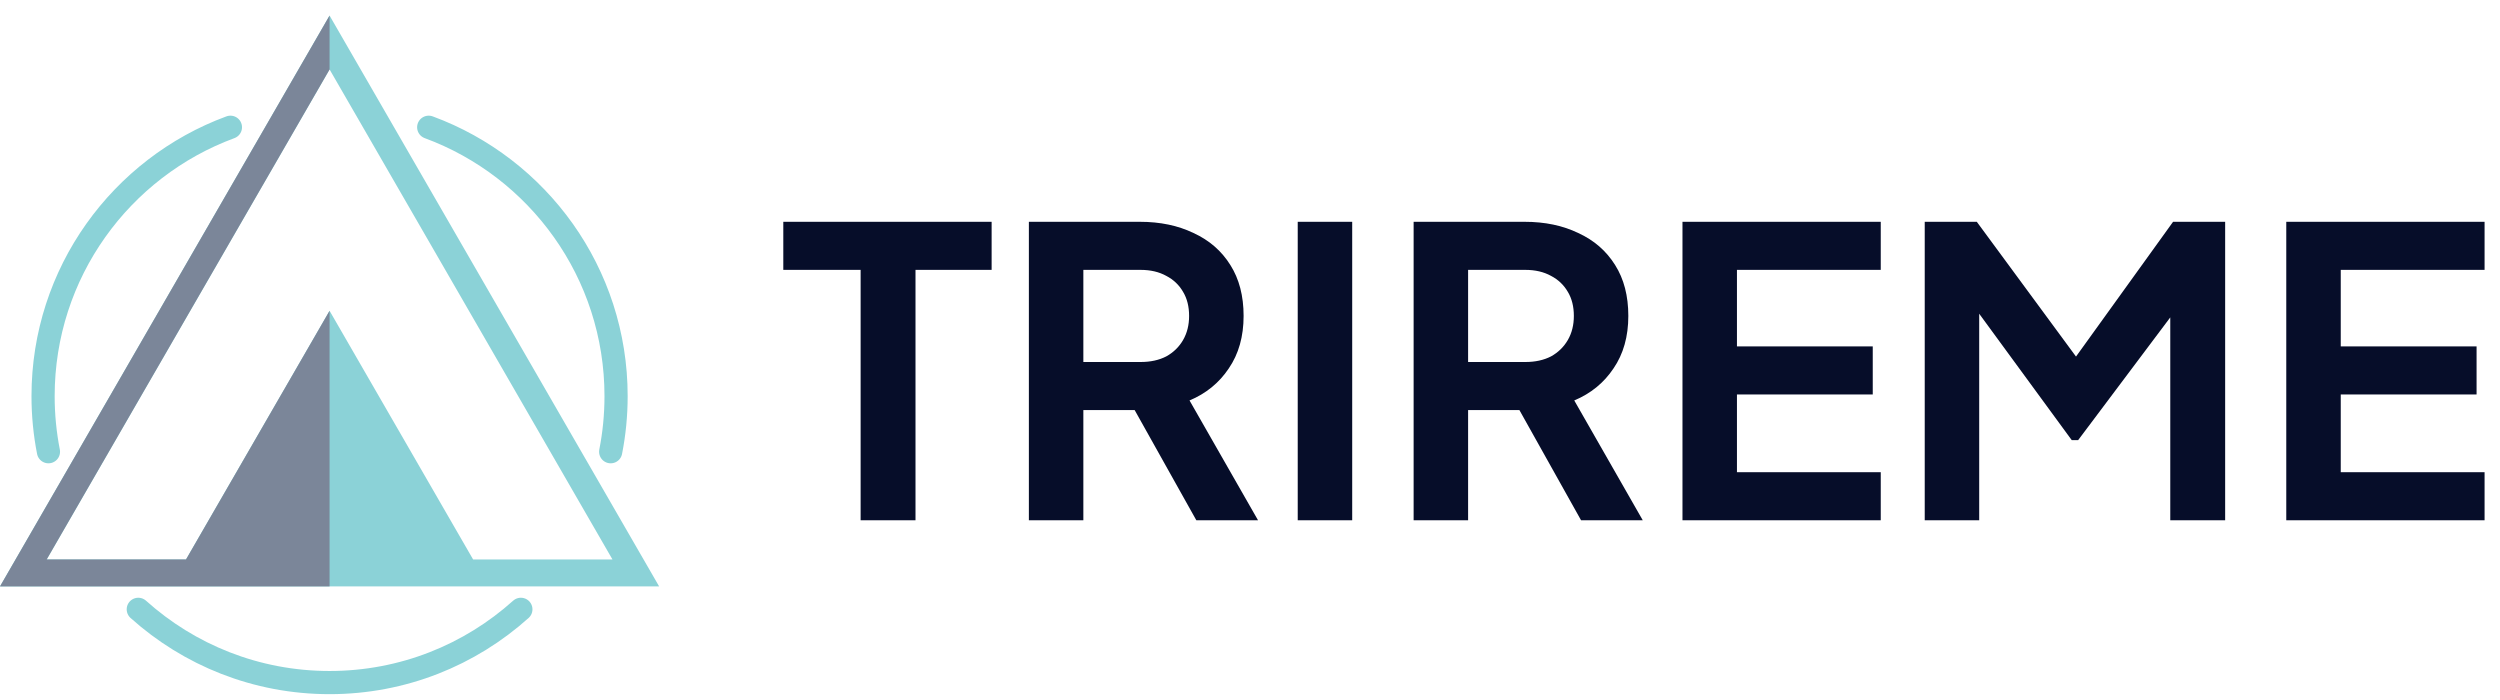 <svg width="100" height="28" viewBox="0 0 100 28" fill="none" xmlns="http://www.w3.org/2000/svg">
<path d="M34.425 20.81V10.795H31.332V8.872H39.665V10.795H36.62V20.81H34.425ZM41.155 20.81V8.872H45.593C46.405 8.872 47.121 9.021 47.741 9.321C48.371 9.609 48.862 10.036 49.215 10.602C49.567 11.158 49.744 11.836 49.744 12.637C49.744 13.46 49.546 14.16 49.151 14.737C48.766 15.313 48.243 15.741 47.581 16.018L50.321 20.81H47.853L44.92 15.57L46.331 16.403H43.334V20.81H41.155ZM43.334 14.48H45.626C46.021 14.48 46.363 14.405 46.651 14.256C46.94 14.096 47.164 13.877 47.324 13.599C47.484 13.321 47.564 13.001 47.564 12.637C47.564 12.264 47.484 11.943 47.324 11.676C47.164 11.398 46.94 11.185 46.651 11.035C46.363 10.875 46.021 10.795 45.626 10.795H43.334V14.48ZM51.909 20.81V8.872H54.088V20.81H51.909ZM56.545 20.81V8.872H60.983C61.795 8.872 62.511 9.021 63.13 9.321C63.761 9.609 64.252 10.036 64.605 10.602C64.957 11.158 65.133 11.836 65.133 12.637C65.133 13.46 64.936 14.16 64.54 14.737C64.156 15.313 63.632 15.741 62.97 16.018L65.71 20.81H63.242L60.31 15.57L61.72 16.403H58.724V20.81H56.545ZM58.724 14.48H61.015C61.41 14.48 61.752 14.405 62.041 14.256C62.329 14.096 62.553 13.877 62.714 13.599C62.874 13.321 62.954 13.001 62.954 12.637C62.954 12.264 62.874 11.943 62.714 11.676C62.553 11.398 62.329 11.185 62.041 11.035C61.752 10.875 61.41 10.795 61.015 10.795H58.724V14.48ZM67.299 20.81V8.872H75.23V10.795H69.478V13.855H74.91V15.778H69.478V18.887H75.23V20.81H67.299ZM76.989 20.81V8.872H79.072L83.542 14.945H82.549L86.923 8.872H89.006V20.81H86.811V11.356L87.66 11.564L83.126 17.605H82.869L78.447 11.564L79.168 11.356V20.81H76.989ZM91.451 20.81V8.872H99.383V10.795H93.63V13.855H99.063V15.778H93.63V18.887H99.383V20.81H91.451Z" fill="#060D29"/>
<path d="M13.183 0.623L0 23.456H26.365L13.183 0.623ZM13.183 12.432L7.44 22.379H1.866L13.183 2.777L24.499 22.379H18.925L13.183 12.432Z" fill="#8BD2D7"/>
<path d="M13.183 0.623L0 23.456H13.183V12.432L7.44 22.379H1.866L13.183 2.777V0.623Z" fill="#7B8699"/>
<path d="M24.427 18.069C24.569 17.35 24.643 16.606 24.643 15.845C24.643 10.91 21.523 6.703 17.148 5.09" stroke="#8BD2D7" stroke-width="0.927" stroke-miterlimit="10" stroke-linecap="round" stroke-linejoin="round"/>
<path d="M5.531 24.373C7.56 26.195 10.242 27.303 13.183 27.303C16.124 27.303 18.806 26.195 20.835 24.373" stroke="#8BD2D7" stroke-width="0.927" stroke-miterlimit="10" stroke-linecap="round" stroke-linejoin="round"/>
<path d="M9.217 5.09C4.842 6.703 1.723 10.91 1.723 15.845C1.723 16.606 1.797 17.35 1.938 18.069" stroke="#8BD2D7" stroke-width="0.927" stroke-miterlimit="10" stroke-linecap="round" stroke-linejoin="round"/>
</svg>
